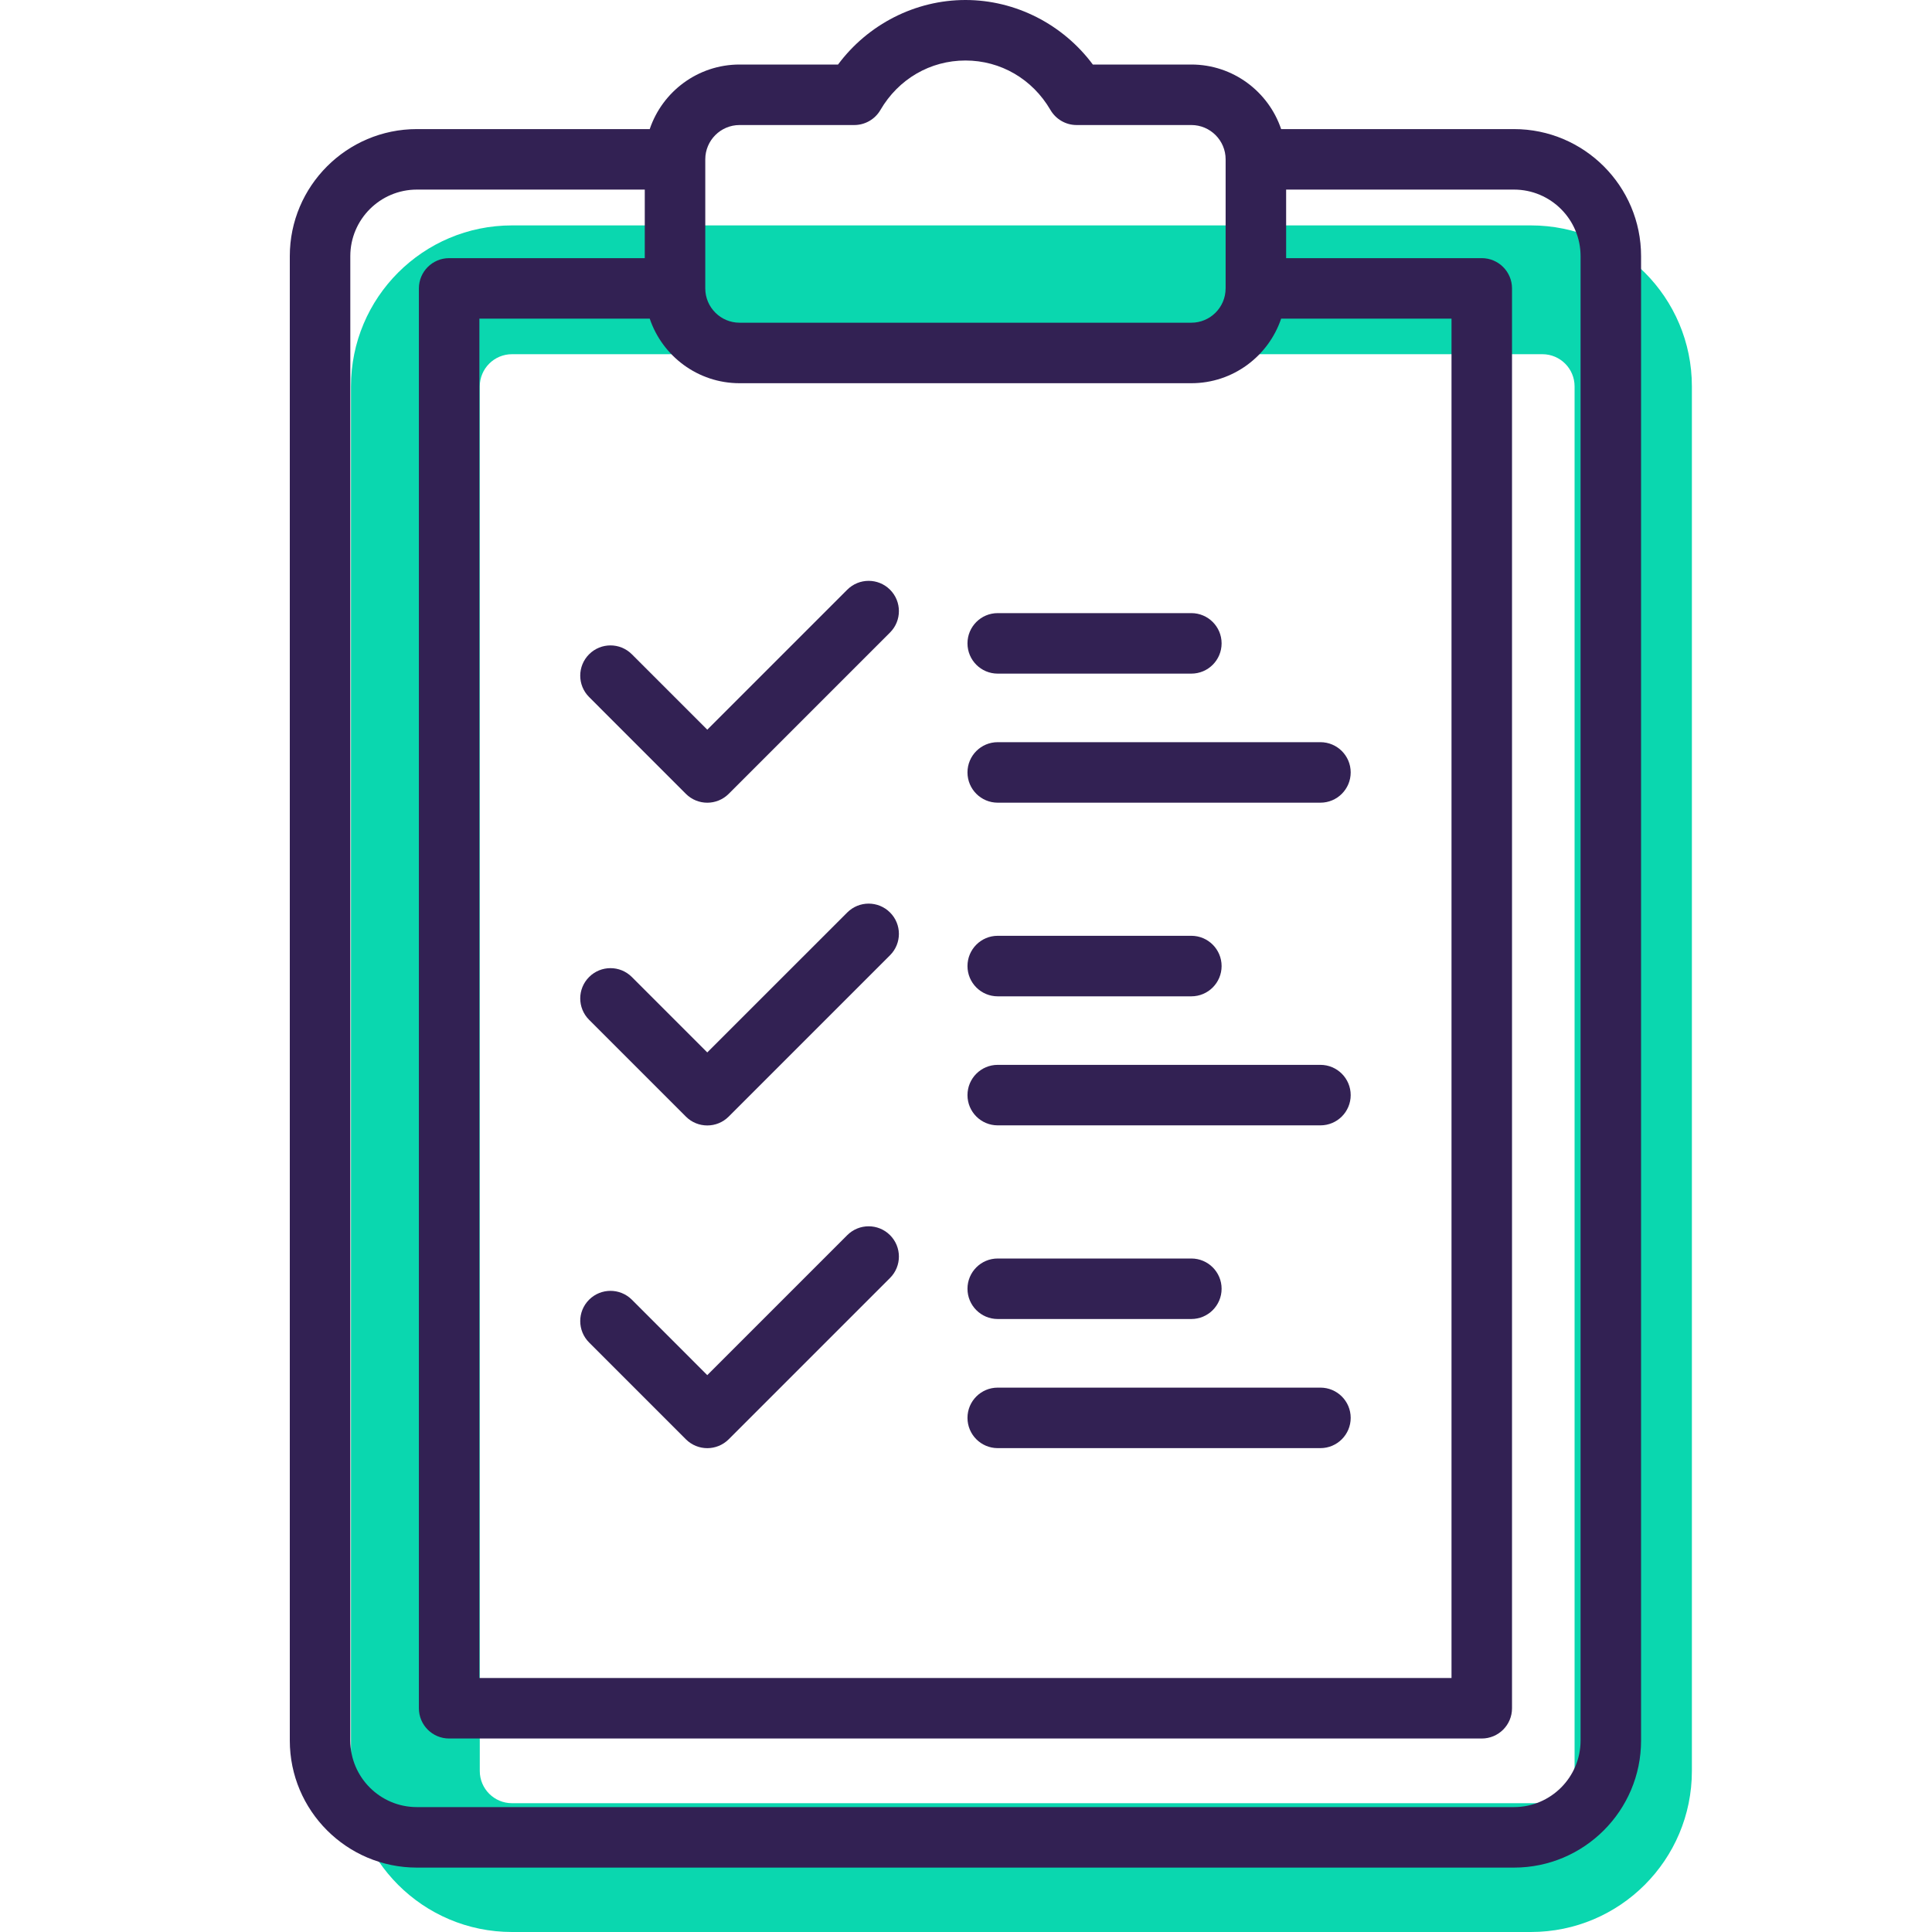 <svg width="60" height="60" viewBox="0 0 60 60" fill="none" xmlns="http://www.w3.org/2000/svg">
<path fill-rule="evenodd" clip-rule="evenodd" d="M15.9 7C13.139 7 10.9 9.239 10.9 12V55C10.9 57.761 13.139 60 15.9 60H47.543C50.305 60 52.543 57.761 52.543 55V12C52.543 9.239 50.305 7 47.543 7H15.9ZM15.9 11C15.348 11 14.9 11.448 14.9 12V55C14.9 55.552 15.348 56 15.9 56H47.9C48.453 56 48.9 55.552 48.9 55V12C48.9 11.448 48.453 11 47.9 11H15.9Z" fill="#0AD7AF"/>
<path d="M47.019 4.009H39.787C39.394 2.845 38.293 2.004 36.998 2.004H33.939C33.011 0.756 31.541 0 29.983 0C28.425 0 26.954 0.756 26.026 2.004H22.968C21.673 2.004 20.571 2.845 20.178 4.009H12.946C10.77 4.009 9 5.779 9 7.955V54.054C9 56.23 10.77 58 12.946 58H47.019C49.195 58 50.965 56.23 50.965 54.054V7.955C50.965 5.779 49.195 4.009 47.019 4.009ZM20.178 9.896C20.571 11.06 21.673 11.901 22.968 11.901H36.998C38.293 11.901 39.394 11.06 39.787 9.896H45.078V52.112H14.888V9.896H20.178ZM22.968 3.883H26.53C26.864 3.883 27.174 3.705 27.342 3.416C27.902 2.454 28.89 1.879 29.983 1.879C31.076 1.879 32.063 2.454 32.623 3.416C32.792 3.705 33.101 3.883 33.435 3.883H36.998C37.585 3.883 38.063 4.361 38.063 4.948V8.954L38.062 8.957V8.958C38.062 9.545 37.584 10.022 36.998 10.022H22.968C22.381 10.022 21.904 9.545 21.903 8.959L21.903 8.957L21.903 8.952V4.948C21.903 4.361 22.381 3.883 22.968 3.883ZM49.086 54.054C49.086 55.194 48.159 56.121 47.019 56.121H12.946C11.806 56.121 10.879 55.194 10.879 54.054V7.955C10.879 6.815 11.806 5.888 12.946 5.888H20.024V8.017H13.948C13.429 8.017 13.009 8.438 13.009 8.957V53.052C13.009 53.571 13.429 53.991 13.948 53.991H46.017C46.536 53.991 46.957 53.571 46.957 53.052V8.957C46.957 8.438 46.536 8.017 46.017 8.017H39.942V5.888H47.019C48.159 5.888 49.086 6.815 49.086 7.955V54.054Z" fill="#322153"/>
<path d="M30.985 20.92H36.998C37.517 20.92 37.938 20.5 37.938 19.98C37.938 19.462 37.517 19.041 36.998 19.041H30.985C30.466 19.041 30.046 19.462 30.046 19.98C30.046 20.5 30.466 20.92 30.985 20.92Z" fill="#322153"/>
<path d="M30.985 24.928H41.007C41.526 24.928 41.947 24.507 41.947 23.988C41.947 23.469 41.526 23.049 41.007 23.049H30.985C30.466 23.049 30.046 23.469 30.046 23.988C30.046 24.507 30.466 24.928 30.985 24.928Z" fill="#322153"/>
<path d="M21.301 24.654C21.485 24.837 21.725 24.929 21.965 24.929C22.206 24.929 22.446 24.837 22.63 24.654L27.641 19.643C28.008 19.276 28.008 18.681 27.641 18.314C27.274 17.947 26.679 17.947 26.312 18.314L21.965 22.661L19.623 20.319C19.256 19.952 18.662 19.952 18.295 20.319C17.928 20.686 17.928 21.28 18.295 21.647L21.301 24.654Z" fill="#322153"/>
<path d="M30.985 30.942H36.998C37.517 30.942 37.938 30.521 37.938 30.002C37.938 29.483 37.517 29.062 36.998 29.062H30.985C30.466 29.062 30.046 29.483 30.046 30.002C30.046 30.521 30.466 30.942 30.985 30.942Z" fill="#322153"/>
<path d="M30.985 34.949H41.007C41.526 34.949 41.947 34.529 41.947 34.01C41.947 33.491 41.526 33.07 41.007 33.07H30.985C30.466 33.07 30.046 33.491 30.046 34.01C30.046 34.529 30.466 34.949 30.985 34.949Z" fill="#322153"/>
<path d="M21.301 34.677C21.485 34.861 21.725 34.952 21.965 34.952C22.206 34.952 22.446 34.861 22.63 34.677L27.641 29.666C28.008 29.299 28.008 28.704 27.641 28.338C27.274 27.971 26.679 27.971 26.312 28.338L21.965 32.684L19.623 30.342C19.256 29.975 18.662 29.975 18.295 30.342C17.928 30.709 17.928 31.304 18.295 31.671L21.301 34.677Z" fill="#322153"/>
<path d="M30.985 40.963H36.998C37.517 40.963 37.938 40.542 37.938 40.023C37.938 39.505 37.517 39.084 36.998 39.084H30.985C30.466 39.084 30.046 39.505 30.046 40.023C30.046 40.542 30.466 40.963 30.985 40.963Z" fill="#322153"/>
<path d="M30.985 44.973H41.007C41.526 44.973 41.947 44.552 41.947 44.033C41.947 43.514 41.526 43.094 41.007 43.094H30.985C30.466 43.094 30.046 43.514 30.046 44.033C30.046 44.552 30.466 44.973 30.985 44.973Z" fill="#322153"/>
<path d="M21.301 44.699C21.485 44.882 21.725 44.974 21.965 44.974C22.206 44.974 22.446 44.882 22.63 44.699L27.641 39.688C28.008 39.321 28.008 38.726 27.641 38.359C27.274 37.992 26.679 37.992 26.312 38.359L21.965 42.706L19.623 40.363C19.256 39.997 18.662 39.997 18.295 40.363C17.928 40.73 17.928 41.325 18.295 41.692L21.301 44.699Z" fill="#322153"/>
</svg>
